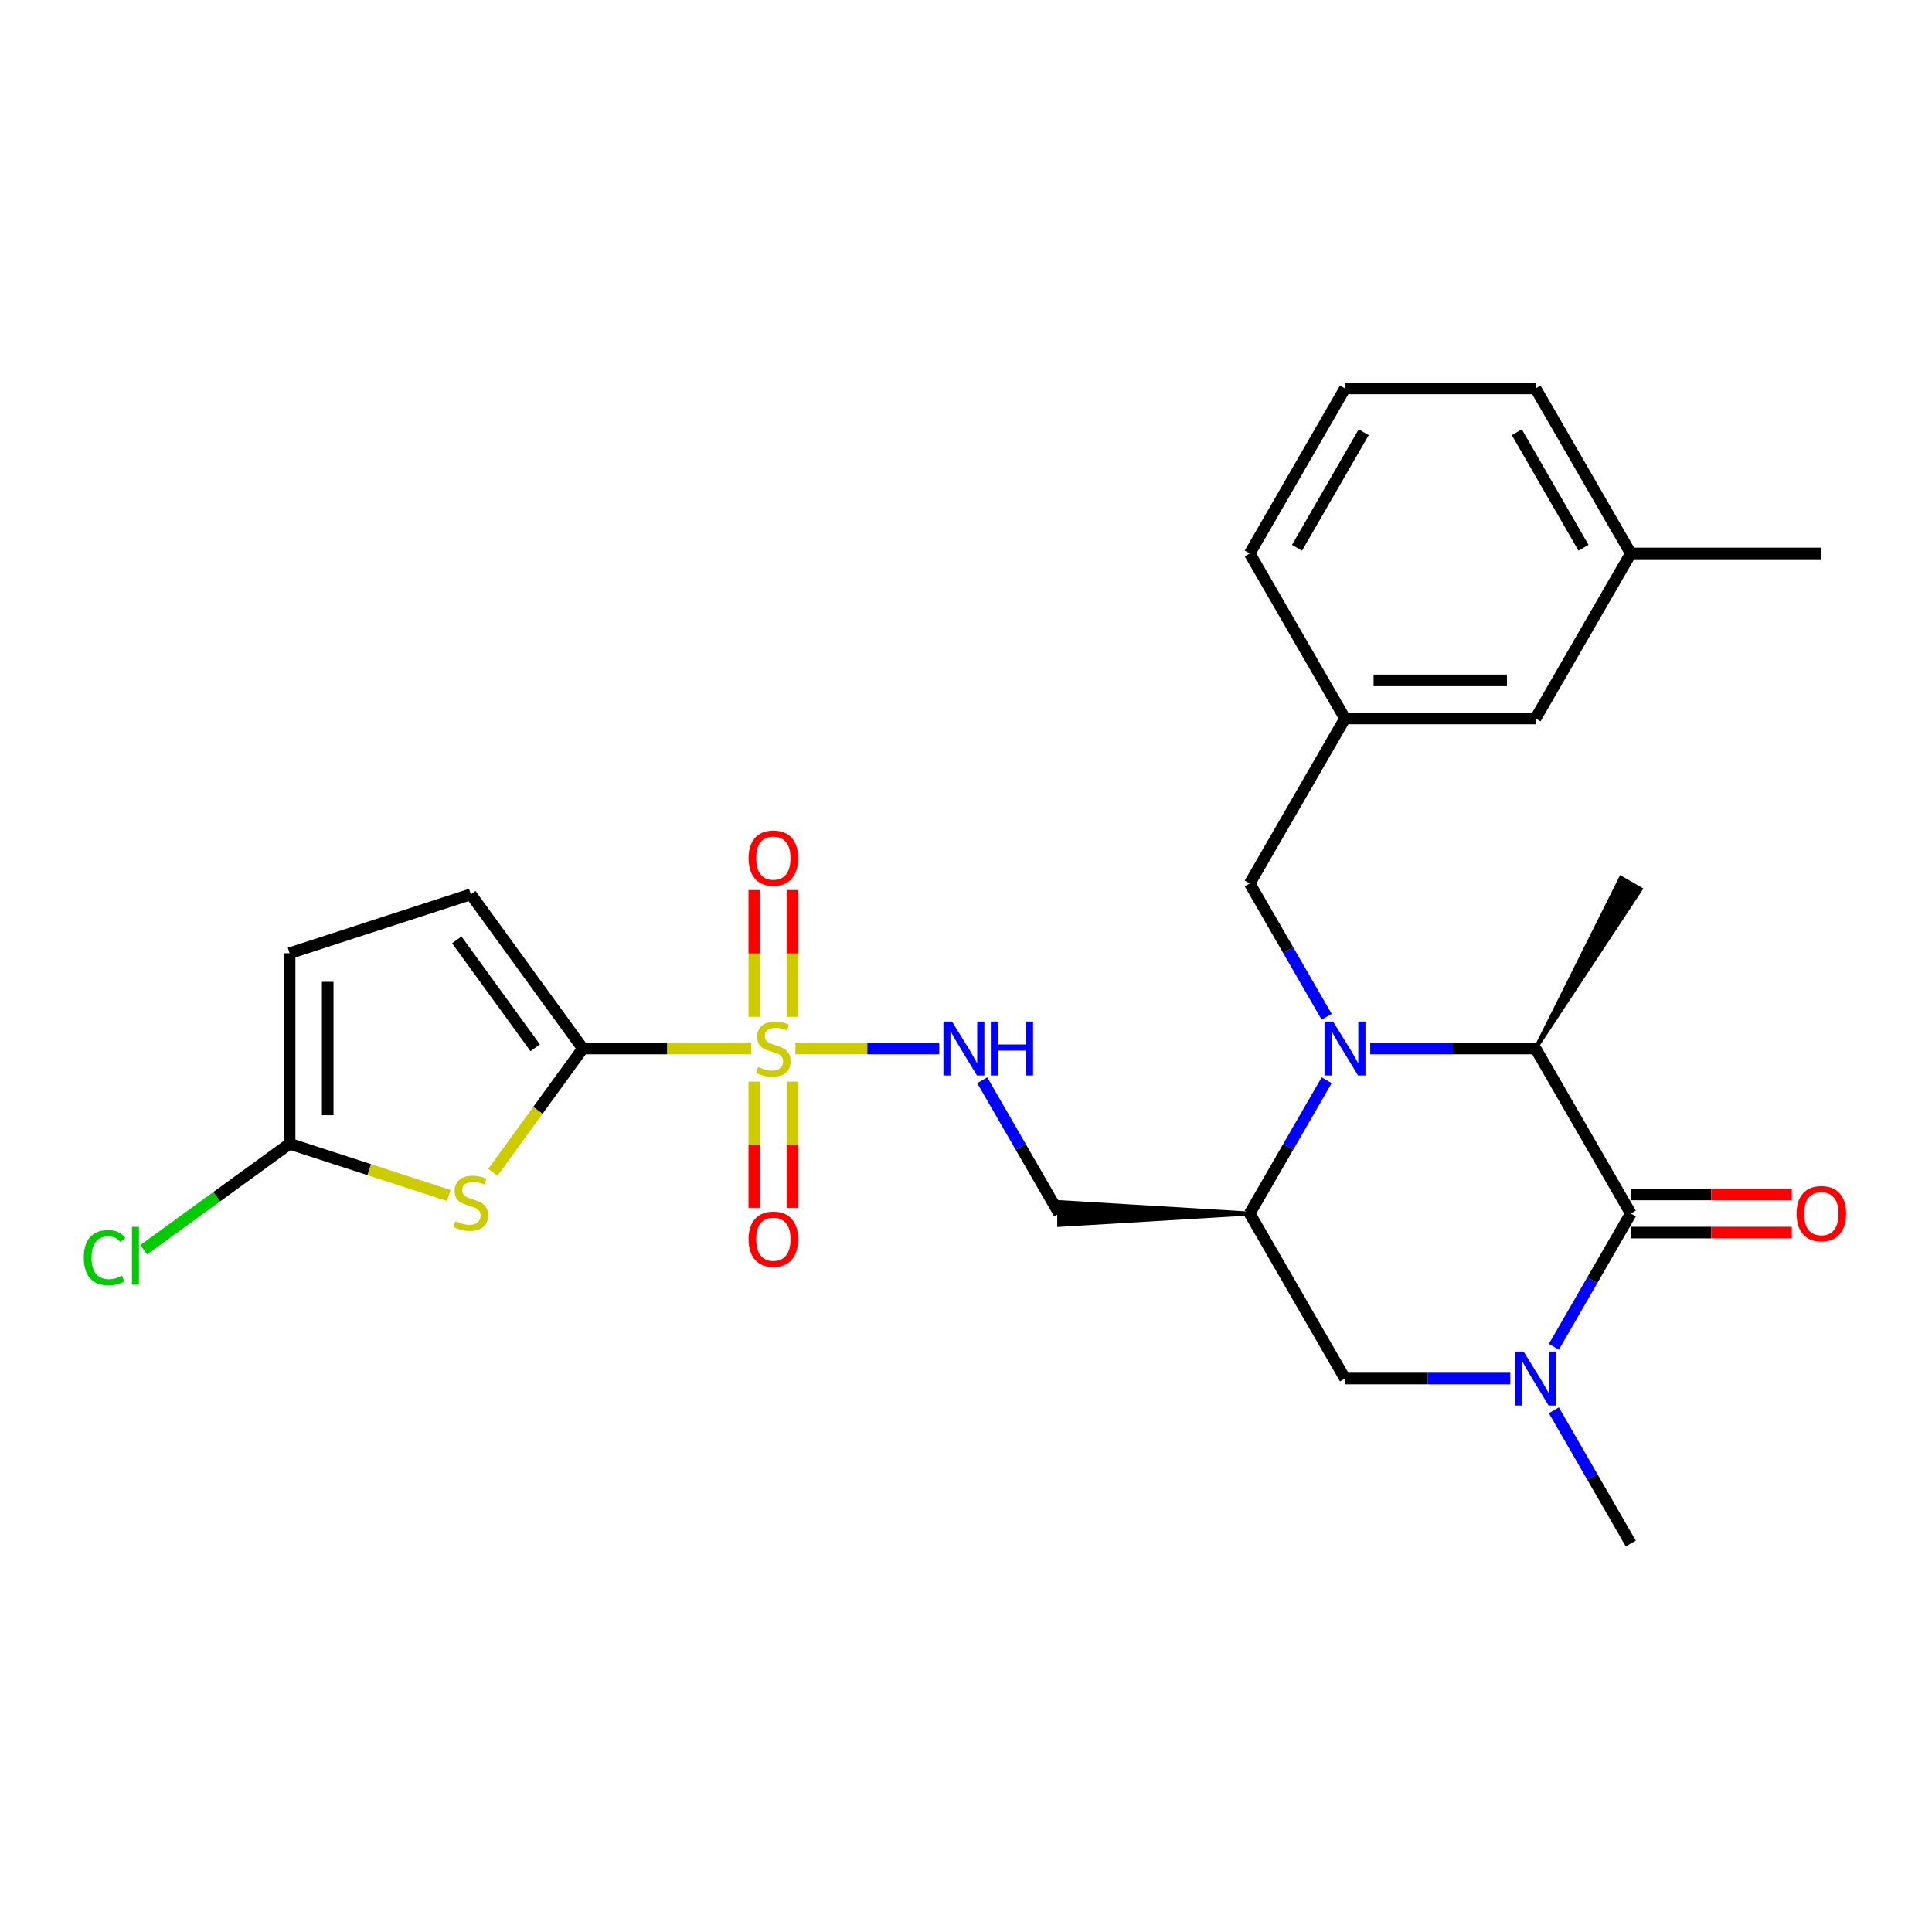 <?xml version='1.0' encoding='iso-8859-1'?>
<svg version='1.1' baseProfile='full'
              xmlns='http://www.w3.org/2000/svg'
                      xmlns:rdkit='http://www.rdkit.org/xml'
                      xmlns:xlink='http://www.w3.org/1999/xlink'
                  xml:space='preserve'
width='1000px' height='1000px' viewBox='0 0 1000 1000'>
<!-- END OF HEADER -->
<rect style='opacity:1.0;fill:#FFFFFF;stroke:none' width='1000' height='1000' x='0' y='0'> </rect>
<path class='bond-1' d='M 388.869,542.706 L 345.267,542.706' style='fill:none;fill-rule:evenodd;stroke:#CCCC00;stroke-width:6px;stroke-linecap:butt;stroke-linejoin:miter;stroke-opacity:1' />
<path class='bond-1' d='M 345.267,542.706 L 301.665,542.706' style='fill:none;fill-rule:evenodd;stroke:#000000;stroke-width:6px;stroke-linecap:butt;stroke-linejoin:miter;stroke-opacity:1' />
<path class='bond-8' d='M 411.711,542.706 L 448.927,542.706' style='fill:none;fill-rule:evenodd;stroke:#CCCC00;stroke-width:6px;stroke-linecap:butt;stroke-linejoin:miter;stroke-opacity:1' />
<path class='bond-8' d='M 448.927,542.706 L 486.143,542.706' style='fill:none;fill-rule:evenodd;stroke:#0000FF;stroke-width:6px;stroke-linecap:butt;stroke-linejoin:miter;stroke-opacity:1' />
<path class='bond-14' d='M 390.428,559.847 L 390.428,592.509' style='fill:none;fill-rule:evenodd;stroke:#CCCC00;stroke-width:6px;stroke-linecap:butt;stroke-linejoin:miter;stroke-opacity:1' />
<path class='bond-14' d='M 390.428,592.509 L 390.428,625.171' style='fill:none;fill-rule:evenodd;stroke:#FF0000;stroke-width:6px;stroke-linecap:butt;stroke-linejoin:miter;stroke-opacity:1' />
<path class='bond-14' d='M 410.153,559.847 L 410.153,592.509' style='fill:none;fill-rule:evenodd;stroke:#CCCC00;stroke-width:6px;stroke-linecap:butt;stroke-linejoin:miter;stroke-opacity:1' />
<path class='bond-14' d='M 410.153,592.509 L 410.153,625.171' style='fill:none;fill-rule:evenodd;stroke:#FF0000;stroke-width:6px;stroke-linecap:butt;stroke-linejoin:miter;stroke-opacity:1' />
<path class='bond-15' d='M 410.153,526.314 L 410.153,493.504' style='fill:none;fill-rule:evenodd;stroke:#CCCC00;stroke-width:6px;stroke-linecap:butt;stroke-linejoin:miter;stroke-opacity:1' />
<path class='bond-15' d='M 410.153,493.504 L 410.153,460.694' style='fill:none;fill-rule:evenodd;stroke:#FF0000;stroke-width:6px;stroke-linecap:butt;stroke-linejoin:miter;stroke-opacity:1' />
<path class='bond-15' d='M 390.428,526.314 L 390.428,493.504' style='fill:none;fill-rule:evenodd;stroke:#CCCC00;stroke-width:6px;stroke-linecap:butt;stroke-linejoin:miter;stroke-opacity:1' />
<path class='bond-15' d='M 390.428,493.504 L 390.428,460.694' style='fill:none;fill-rule:evenodd;stroke:#FF0000;stroke-width:6px;stroke-linecap:butt;stroke-linejoin:miter;stroke-opacity:1' />
<path class='bond-0' d='M 686.679,559.137 L 666.766,593.627' style='fill:none;fill-rule:evenodd;stroke:#0000FF;stroke-width:6px;stroke-linecap:butt;stroke-linejoin:miter;stroke-opacity:1' />
<path class='bond-0' d='M 666.766,593.627 L 646.853,628.118' style='fill:none;fill-rule:evenodd;stroke:#000000;stroke-width:6px;stroke-linecap:butt;stroke-linejoin:miter;stroke-opacity:1' />
<path class='bond-5' d='M 709.223,542.706 L 752.007,542.706' style='fill:none;fill-rule:evenodd;stroke:#0000FF;stroke-width:6px;stroke-linecap:butt;stroke-linejoin:miter;stroke-opacity:1' />
<path class='bond-5' d='M 752.007,542.706 L 794.79,542.706' style='fill:none;fill-rule:evenodd;stroke:#000000;stroke-width:6px;stroke-linecap:butt;stroke-linejoin:miter;stroke-opacity:1' />
<path class='bond-13' d='M 686.679,526.275 L 666.766,491.785' style='fill:none;fill-rule:evenodd;stroke:#0000FF;stroke-width:6px;stroke-linecap:butt;stroke-linejoin:miter;stroke-opacity:1' />
<path class='bond-13' d='M 666.766,491.785 L 646.853,457.294' style='fill:none;fill-rule:evenodd;stroke:#000000;stroke-width:6px;stroke-linecap:butt;stroke-linejoin:miter;stroke-opacity:1' />
<path class='bond-4' d='M 301.665,542.706 L 278.39,574.741' style='fill:none;fill-rule:evenodd;stroke:#000000;stroke-width:6px;stroke-linecap:butt;stroke-linejoin:miter;stroke-opacity:1' />
<path class='bond-4' d='M 278.39,574.741 L 255.116,606.776' style='fill:none;fill-rule:evenodd;stroke:#CCCC00;stroke-width:6px;stroke-linecap:butt;stroke-linejoin:miter;stroke-opacity:1' />
<path class='bond-9' d='M 301.665,542.706 L 243.695,462.917' style='fill:none;fill-rule:evenodd;stroke:#000000;stroke-width:6px;stroke-linecap:butt;stroke-linejoin:miter;stroke-opacity:1' />
<path class='bond-9' d='M 277.012,542.332 L 236.433,486.479' style='fill:none;fill-rule:evenodd;stroke:#000000;stroke-width:6px;stroke-linecap:butt;stroke-linejoin:miter;stroke-opacity:1' />
<path class='bond-2' d='M 844.103,628.118 L 824.19,662.608' style='fill:none;fill-rule:evenodd;stroke:#000000;stroke-width:6px;stroke-linecap:butt;stroke-linejoin:miter;stroke-opacity:1' />
<path class='bond-2' d='M 824.19,662.608 L 804.277,697.099' style='fill:none;fill-rule:evenodd;stroke:#0000FF;stroke-width:6px;stroke-linecap:butt;stroke-linejoin:miter;stroke-opacity:1' />
<path class='bond-16' d='M 844.103,637.98 L 885.772,637.98' style='fill:none;fill-rule:evenodd;stroke:#000000;stroke-width:6px;stroke-linecap:butt;stroke-linejoin:miter;stroke-opacity:1' />
<path class='bond-16' d='M 885.772,637.98 L 927.441,637.98' style='fill:none;fill-rule:evenodd;stroke:#FF0000;stroke-width:6px;stroke-linecap:butt;stroke-linejoin:miter;stroke-opacity:1' />
<path class='bond-16' d='M 844.103,618.255 L 885.772,618.255' style='fill:none;fill-rule:evenodd;stroke:#000000;stroke-width:6px;stroke-linecap:butt;stroke-linejoin:miter;stroke-opacity:1' />
<path class='bond-16' d='M 885.772,618.255 L 927.441,618.255' style='fill:none;fill-rule:evenodd;stroke:#FF0000;stroke-width:6px;stroke-linecap:butt;stroke-linejoin:miter;stroke-opacity:1' />
<path class='bond-28' d='M 844.103,628.118 L 794.79,542.706' style='fill:none;fill-rule:evenodd;stroke:#000000;stroke-width:6px;stroke-linecap:butt;stroke-linejoin:miter;stroke-opacity:1' />
<path class='bond-3' d='M 781.732,713.529 L 738.949,713.529' style='fill:none;fill-rule:evenodd;stroke:#0000FF;stroke-width:6px;stroke-linecap:butt;stroke-linejoin:miter;stroke-opacity:1' />
<path class='bond-3' d='M 738.949,713.529 L 696.165,713.529' style='fill:none;fill-rule:evenodd;stroke:#000000;stroke-width:6px;stroke-linecap:butt;stroke-linejoin:miter;stroke-opacity:1' />
<path class='bond-20' d='M 804.277,729.96 L 824.19,764.451' style='fill:none;fill-rule:evenodd;stroke:#0000FF;stroke-width:6px;stroke-linecap:butt;stroke-linejoin:miter;stroke-opacity:1' />
<path class='bond-20' d='M 824.19,764.451 L 844.103,798.941' style='fill:none;fill-rule:evenodd;stroke:#000000;stroke-width:6px;stroke-linecap:butt;stroke-linejoin:miter;stroke-opacity:1' />
<path class='bond-7' d='M 232.274,618.784 L 191.086,605.401' style='fill:none;fill-rule:evenodd;stroke:#CCCC00;stroke-width:6px;stroke-linecap:butt;stroke-linejoin:miter;stroke-opacity:1' />
<path class='bond-7' d='M 191.086,605.401 L 149.897,592.018' style='fill:none;fill-rule:evenodd;stroke:#000000;stroke-width:6px;stroke-linecap:butt;stroke-linejoin:miter;stroke-opacity:1' />
<path class='bond-22' d='M 794.79,542.706 L 849.228,460.253 L 838.978,454.335 Z' style='fill:#000000;fill-rule:evenodd;fill-opacity:1;stroke:#000000;stroke-width:2px;stroke-linecap:butt;stroke-linejoin:miter;stroke-opacity:1;' />
<path class='bond-6' d='M 646.853,628.118 L 548.228,622.2 L 548.228,634.035 Z' style='fill:#000000;fill-rule:evenodd;fill-opacity:1;stroke:#000000;stroke-width:2px;stroke-linecap:butt;stroke-linejoin:miter;stroke-opacity:1;' />
<path class='bond-10' d='M 646.853,628.118 L 696.165,713.529' style='fill:none;fill-rule:evenodd;stroke:#000000;stroke-width:6px;stroke-linecap:butt;stroke-linejoin:miter;stroke-opacity:1' />
<path class='bond-18' d='M 149.897,592.018 L 112.142,619.449' style='fill:none;fill-rule:evenodd;stroke:#000000;stroke-width:6px;stroke-linecap:butt;stroke-linejoin:miter;stroke-opacity:1' />
<path class='bond-18' d='M 112.142,619.449 L 74.388,646.879' style='fill:none;fill-rule:evenodd;stroke:#00CC00;stroke-width:6px;stroke-linecap:butt;stroke-linejoin:miter;stroke-opacity:1' />
<path class='bond-27' d='M 149.897,592.018 L 149.897,493.393' style='fill:none;fill-rule:evenodd;stroke:#000000;stroke-width:6px;stroke-linecap:butt;stroke-linejoin:miter;stroke-opacity:1' />
<path class='bond-27' d='M 169.622,577.225 L 169.622,508.187' style='fill:none;fill-rule:evenodd;stroke:#000000;stroke-width:6px;stroke-linecap:butt;stroke-linejoin:miter;stroke-opacity:1' />
<path class='bond-11' d='M 508.402,559.137 L 528.315,593.627' style='fill:none;fill-rule:evenodd;stroke:#0000FF;stroke-width:6px;stroke-linecap:butt;stroke-linejoin:miter;stroke-opacity:1' />
<path class='bond-11' d='M 528.315,593.627 L 548.228,628.118' style='fill:none;fill-rule:evenodd;stroke:#000000;stroke-width:6px;stroke-linecap:butt;stroke-linejoin:miter;stroke-opacity:1' />
<path class='bond-12' d='M 243.695,462.917 L 149.897,493.393' style='fill:none;fill-rule:evenodd;stroke:#000000;stroke-width:6px;stroke-linecap:butt;stroke-linejoin:miter;stroke-opacity:1' />
<path class='bond-17' d='M 646.853,457.294 L 696.165,371.882' style='fill:none;fill-rule:evenodd;stroke:#000000;stroke-width:6px;stroke-linecap:butt;stroke-linejoin:miter;stroke-opacity:1' />
<path class='bond-19' d='M 696.165,371.882 L 794.79,371.882' style='fill:none;fill-rule:evenodd;stroke:#000000;stroke-width:6px;stroke-linecap:butt;stroke-linejoin:miter;stroke-opacity:1' />
<path class='bond-19' d='M 710.959,352.157 L 779.997,352.157' style='fill:none;fill-rule:evenodd;stroke:#000000;stroke-width:6px;stroke-linecap:butt;stroke-linejoin:miter;stroke-opacity:1' />
<path class='bond-24' d='M 696.165,371.882 L 646.853,286.471' style='fill:none;fill-rule:evenodd;stroke:#000000;stroke-width:6px;stroke-linecap:butt;stroke-linejoin:miter;stroke-opacity:1' />
<path class='bond-21' d='M 794.79,371.882 L 844.103,286.471' style='fill:none;fill-rule:evenodd;stroke:#000000;stroke-width:6px;stroke-linecap:butt;stroke-linejoin:miter;stroke-opacity:1' />
<path class='bond-26' d='M 844.103,286.471 L 942.728,286.471' style='fill:none;fill-rule:evenodd;stroke:#000000;stroke-width:6px;stroke-linecap:butt;stroke-linejoin:miter;stroke-opacity:1' />
<path class='bond-29' d='M 844.103,286.471 L 794.79,201.059' style='fill:none;fill-rule:evenodd;stroke:#000000;stroke-width:6px;stroke-linecap:butt;stroke-linejoin:miter;stroke-opacity:1' />
<path class='bond-29' d='M 819.624,283.521 L 785.105,223.733' style='fill:none;fill-rule:evenodd;stroke:#000000;stroke-width:6px;stroke-linecap:butt;stroke-linejoin:miter;stroke-opacity:1' />
<path class='bond-23' d='M 696.165,201.059 L 646.853,286.471' style='fill:none;fill-rule:evenodd;stroke:#000000;stroke-width:6px;stroke-linecap:butt;stroke-linejoin:miter;stroke-opacity:1' />
<path class='bond-23' d='M 705.851,223.733 L 671.332,283.521' style='fill:none;fill-rule:evenodd;stroke:#000000;stroke-width:6px;stroke-linecap:butt;stroke-linejoin:miter;stroke-opacity:1' />
<path class='bond-25' d='M 696.165,201.059 L 794.79,201.059' style='fill:none;fill-rule:evenodd;stroke:#000000;stroke-width:6px;stroke-linecap:butt;stroke-linejoin:miter;stroke-opacity:1' />
<path  class='atom-0' d='M 392.4 552.292
Q 392.716 552.411, 394.018 552.963
Q 395.32 553.515, 396.74 553.87
Q 398.199 554.186, 399.62 554.186
Q 402.263 554.186, 403.801 552.923
Q 405.34 551.622, 405.34 549.373
Q 405.34 547.834, 404.551 546.888
Q 403.801 545.941, 402.618 545.428
Q 401.434 544.915, 399.462 544.323
Q 396.976 543.574, 395.477 542.864
Q 394.018 542.154, 392.953 540.654
Q 391.927 539.155, 391.927 536.631
Q 391.927 533.12, 394.294 530.95
Q 396.7 528.78, 401.434 528.78
Q 404.669 528.78, 408.338 530.319
L 407.431 533.356
Q 404.077 531.975, 401.553 531.975
Q 398.831 531.975, 397.332 533.12
Q 395.832 534.224, 395.872 536.157
Q 395.872 537.656, 396.621 538.564
Q 397.41 539.471, 398.515 539.984
Q 399.659 540.497, 401.553 541.088
Q 404.077 541.877, 405.577 542.666
Q 407.076 543.455, 408.141 545.073
Q 409.245 546.651, 409.245 549.373
Q 409.245 553.239, 406.642 555.33
Q 404.077 557.381, 399.777 557.381
Q 397.292 557.381, 395.398 556.829
Q 393.544 556.316, 391.335 555.409
L 392.4 552.292
' fill='#CCCC00'/>
<path  class='atom-1' d='M 689.991 528.741
L 699.144 543.534
Q 700.051 544.994, 701.511 547.637
Q 702.971 550.28, 703.049 550.438
L 703.049 528.741
L 706.758 528.741
L 706.758 556.671
L 702.931 556.671
L 693.108 540.497
Q 691.964 538.603, 690.741 536.433
Q 689.558 534.264, 689.202 533.593
L 689.202 556.671
L 685.573 556.671
L 685.573 528.741
L 689.991 528.741
' fill='#0000FF'/>
<path  class='atom-4' d='M 788.617 699.564
L 797.769 714.358
Q 798.676 715.818, 800.136 718.461
Q 801.596 721.104, 801.674 721.262
L 801.674 699.564
L 805.383 699.564
L 805.383 727.495
L 801.556 727.495
L 791.733 711.32
Q 790.589 709.427, 789.366 707.257
Q 788.183 705.087, 787.828 704.417
L 787.828 727.495
L 784.198 727.495
L 784.198 699.564
L 788.617 699.564
' fill='#0000FF'/>
<path  class='atom-5' d='M 235.805 632.082
Q 236.12 632.2, 237.422 632.752
Q 238.724 633.305, 240.144 633.66
Q 241.604 633.975, 243.024 633.975
Q 245.667 633.975, 247.206 632.713
Q 248.744 631.411, 248.744 629.162
Q 248.744 627.624, 247.955 626.677
Q 247.206 625.73, 246.022 625.217
Q 244.839 624.704, 242.866 624.113
Q 240.381 623.363, 238.882 622.653
Q 237.422 621.943, 236.357 620.444
Q 235.331 618.945, 235.331 616.42
Q 235.331 612.909, 237.698 610.739
Q 240.105 608.569, 244.839 608.569
Q 248.074 608.569, 251.743 610.108
L 250.835 613.146
Q 247.482 611.765, 244.957 611.765
Q 242.235 611.765, 240.736 612.909
Q 239.237 614.013, 239.276 615.947
Q 239.276 617.446, 240.026 618.353
Q 240.815 619.26, 241.92 619.773
Q 243.064 620.286, 244.957 620.878
Q 247.482 621.667, 248.981 622.456
Q 250.48 623.245, 251.545 624.862
Q 252.65 626.44, 252.65 629.162
Q 252.65 633.028, 250.046 635.119
Q 247.482 637.171, 243.182 637.171
Q 240.697 637.171, 238.803 636.618
Q 236.949 636.105, 234.74 635.198
L 235.805 632.082
' fill='#CCCC00'/>
<path  class='atom-9' d='M 492.741 528.741
L 501.894 543.534
Q 502.801 544.994, 504.261 547.637
Q 505.72 550.28, 505.799 550.438
L 505.799 528.741
L 509.508 528.741
L 509.508 556.671
L 505.681 556.671
L 495.858 540.497
Q 494.714 538.603, 493.491 536.433
Q 492.307 534.264, 491.952 533.593
L 491.952 556.671
L 488.323 556.671
L 488.323 528.741
L 492.741 528.741
' fill='#0000FF'/>
<path  class='atom-9' d='M 512.861 528.741
L 516.648 528.741
L 516.648 540.615
L 530.929 540.615
L 530.929 528.741
L 534.716 528.741
L 534.716 556.671
L 530.929 556.671
L 530.929 543.771
L 516.648 543.771
L 516.648 556.671
L 512.861 556.671
L 512.861 528.741
' fill='#0000FF'/>
<path  class='atom-15' d='M 387.469 641.41
Q 387.469 634.703, 390.783 630.956
Q 394.097 627.208, 400.29 627.208
Q 406.484 627.208, 409.798 630.956
Q 413.112 634.703, 413.112 641.41
Q 413.112 648.195, 409.758 652.061
Q 406.405 655.888, 400.29 655.888
Q 394.136 655.888, 390.783 652.061
Q 387.469 648.235, 387.469 641.41
M 400.29 652.732
Q 404.551 652.732, 406.839 649.892
Q 409.167 647.012, 409.167 641.41
Q 409.167 635.926, 406.839 633.165
Q 404.551 630.364, 400.29 630.364
Q 396.03 630.364, 393.702 633.125
Q 391.414 635.887, 391.414 641.41
Q 391.414 647.051, 393.702 649.892
Q 396.03 652.732, 400.29 652.732
' fill='#FF0000'/>
<path  class='atom-16' d='M 387.469 444.16
Q 387.469 437.453, 390.783 433.705
Q 394.097 429.958, 400.29 429.958
Q 406.484 429.958, 409.798 433.705
Q 413.112 437.453, 413.112 444.16
Q 413.112 450.945, 409.758 454.811
Q 406.405 458.638, 400.29 458.638
Q 394.136 458.638, 390.783 454.811
Q 387.469 450.985, 387.469 444.16
M 400.29 455.482
Q 404.551 455.482, 406.839 452.642
Q 409.167 449.762, 409.167 444.16
Q 409.167 438.676, 406.839 435.915
Q 404.551 433.114, 400.29 433.114
Q 396.03 433.114, 393.702 435.875
Q 391.414 438.637, 391.414 444.16
Q 391.414 449.801, 393.702 452.642
Q 396.03 455.482, 400.29 455.482
' fill='#FF0000'/>
<path  class='atom-17' d='M 929.907 628.197
Q 929.907 621.49, 933.221 617.742
Q 936.534 613.995, 942.728 613.995
Q 948.922 613.995, 952.235 617.742
Q 955.549 621.49, 955.549 628.197
Q 955.549 634.982, 952.196 638.848
Q 948.843 642.675, 942.728 642.675
Q 936.574 642.675, 933.221 638.848
Q 929.907 635.021, 929.907 628.197
M 942.728 639.519
Q 946.989 639.519, 949.277 636.678
Q 951.604 633.798, 951.604 628.197
Q 951.604 622.713, 949.277 619.952
Q 946.989 617.151, 942.728 617.151
Q 938.467 617.151, 936.14 619.912
Q 933.852 622.674, 933.852 628.197
Q 933.852 633.838, 936.14 636.678
Q 938.467 639.519, 942.728 639.519
' fill='#FF0000'/>
<path  class='atom-19' d='M 43.361 650.955
Q 43.361 644.012, 46.595 640.383
Q 49.87 636.714, 56.063 636.714
Q 61.823 636.714, 64.9 640.777
L 62.297 642.907
Q 60.048 639.949, 56.063 639.949
Q 51.842 639.949, 49.594 642.789
Q 47.384 645.59, 47.384 650.955
Q 47.384 656.478, 49.672 659.319
Q 52 662.159, 56.497 662.159
Q 59.574 662.159, 63.164 660.305
L 64.269 663.264
Q 62.809 664.21, 60.6 664.763
Q 58.391 665.315, 55.945 665.315
Q 49.87 665.315, 46.595 661.607
Q 43.361 657.898, 43.361 650.955
' fill='#00CC00'/>
<path  class='atom-19' d='M 68.293 635.017
L 71.922 635.017
L 71.922 664.96
L 68.293 664.96
L 68.293 635.017
' fill='#00CC00'/>
</svg>
